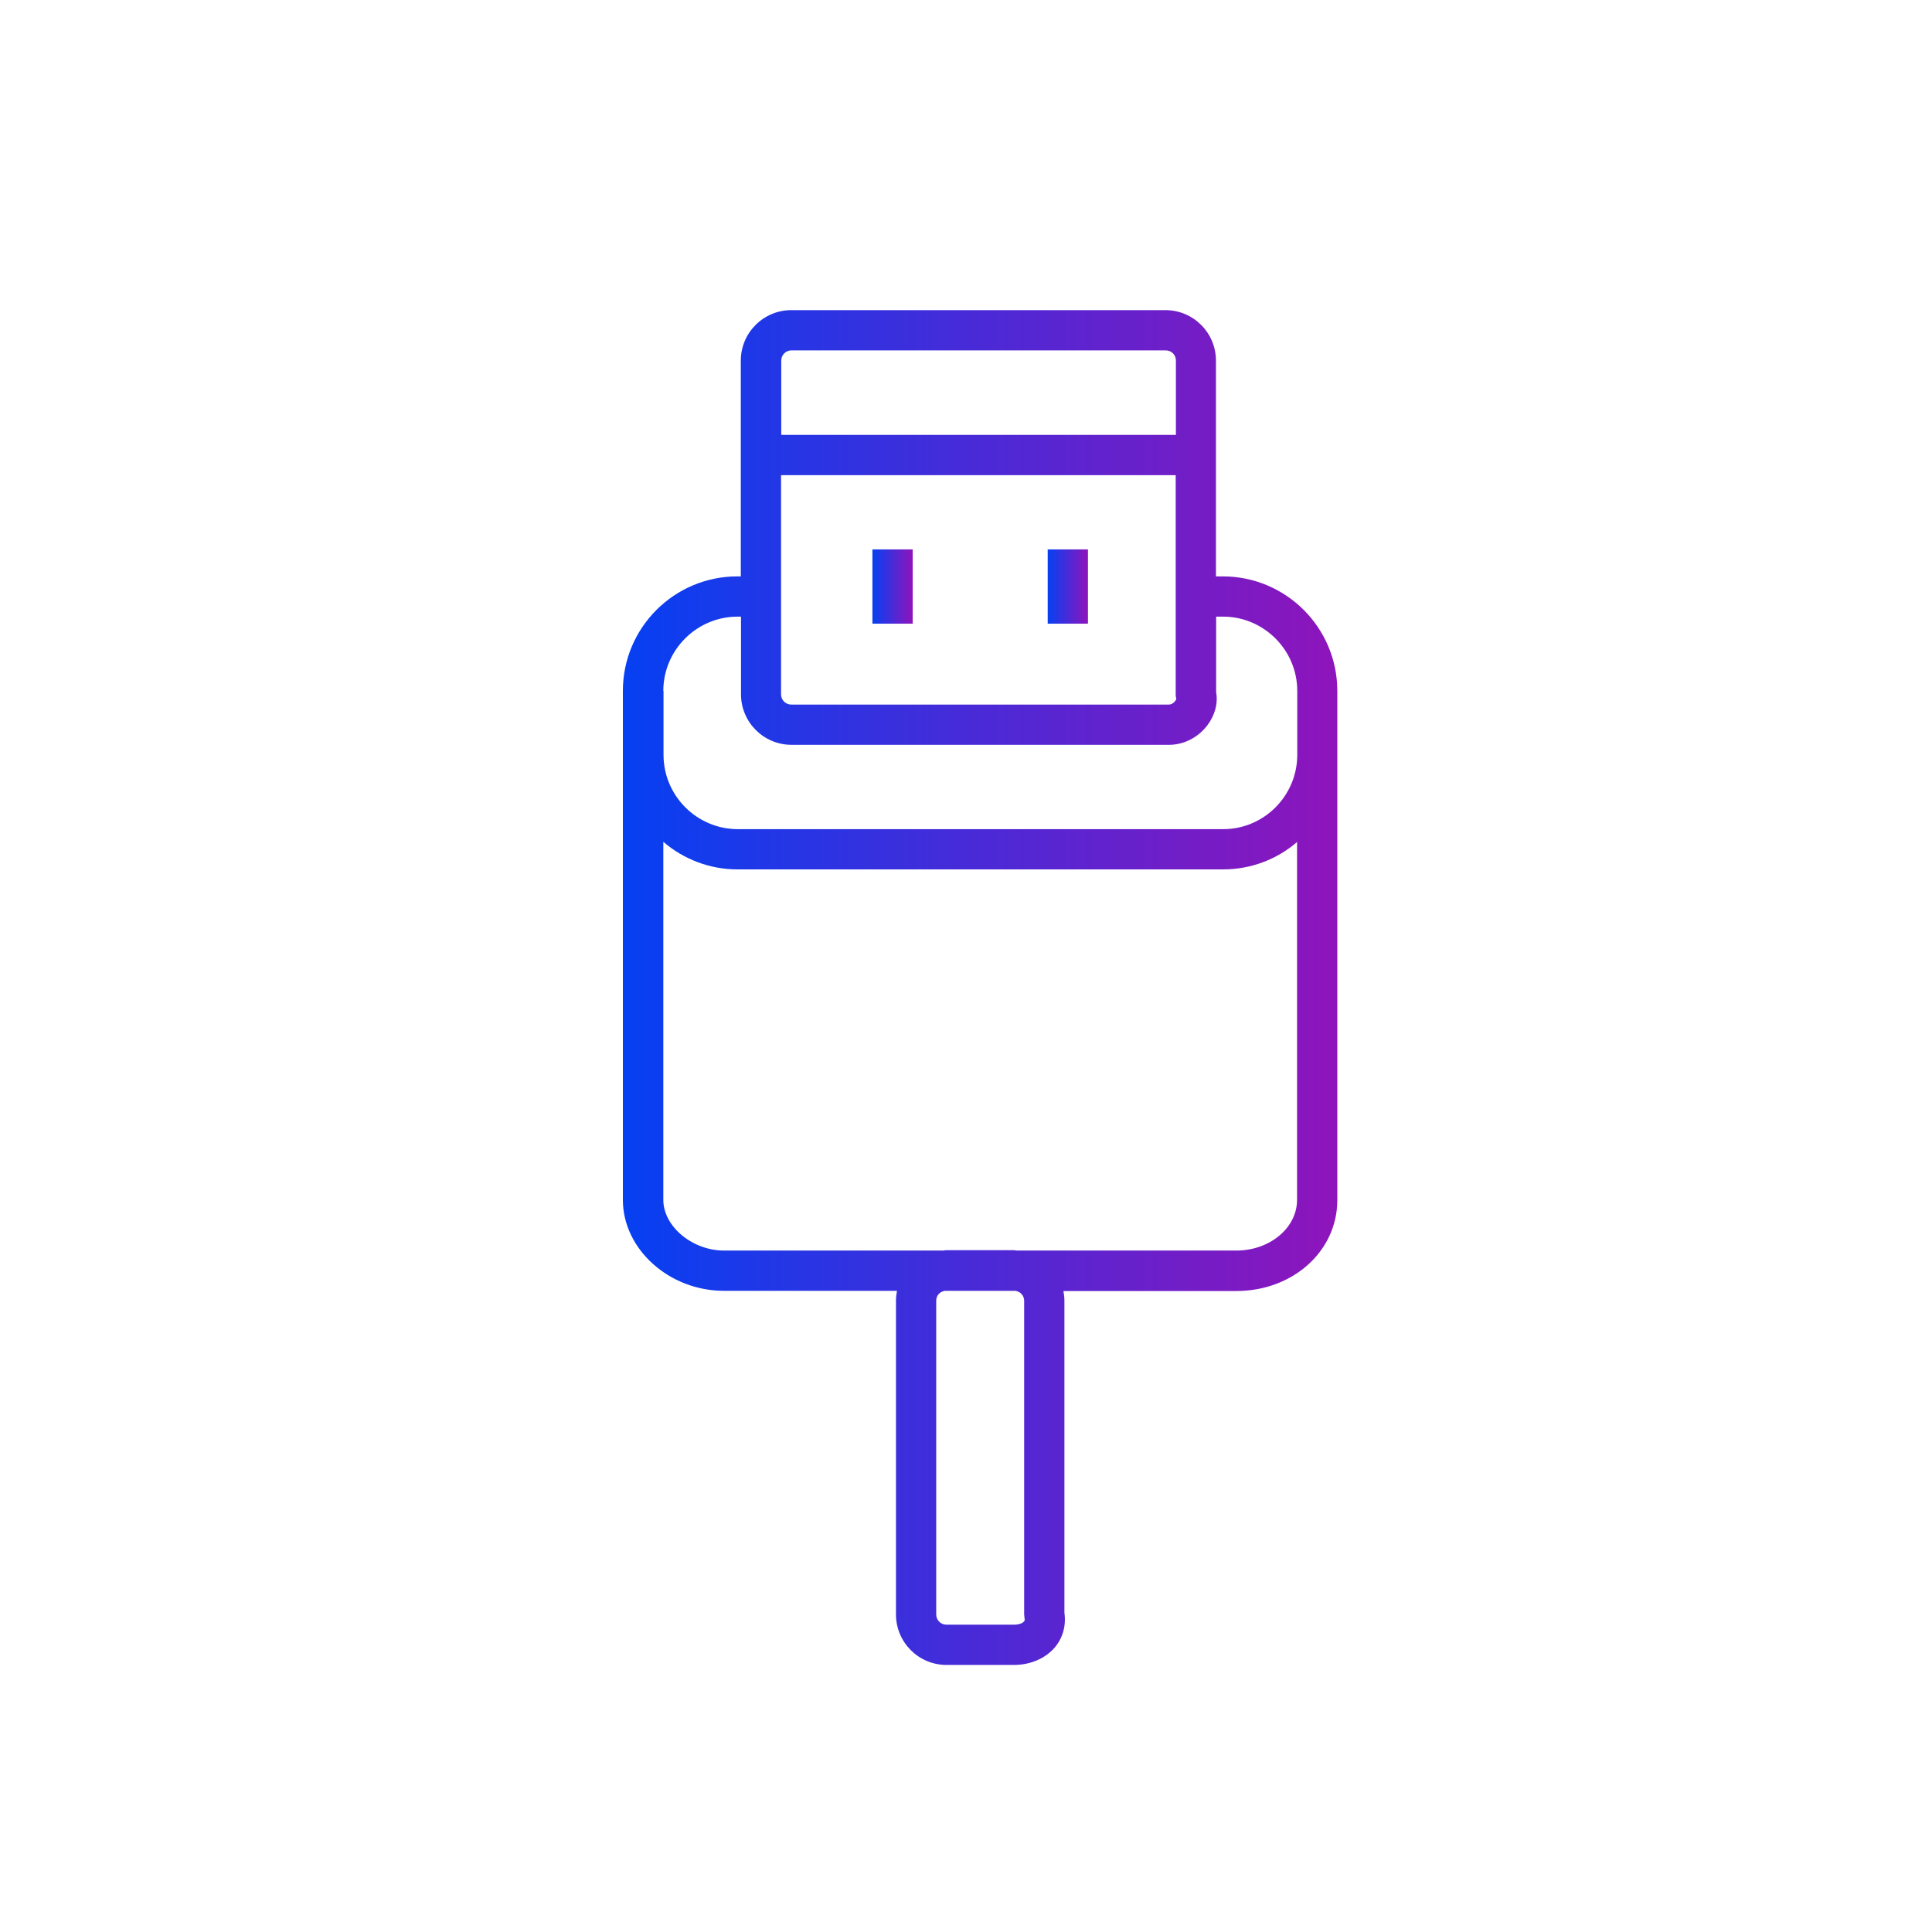<?xml version="1.0" encoding="UTF-8"?><svg id="icons" xmlns="http://www.w3.org/2000/svg" xmlns:xlink="http://www.w3.org/1999/xlink" viewBox="0 0 96 96"><defs><style>.cls-1{fill:url(#Neues_Verlaufsfeld_1);}.cls-2{fill:url(#Neues_Verlaufsfeld_1-2);}.cls-3{fill:url(#Neues_Verlaufsfeld_1-3);}</style><linearGradient id="Neues_Verlaufsfeld_1" x1="30.95" y1="49.07" x2="66.45" y2="49.07" gradientTransform="matrix(1, 0, 0, 1, 0, 0)" gradientUnits="userSpaceOnUse"><stop offset="0" stop-color="#0540f2"/><stop offset="1" stop-color="#8f14bb"/></linearGradient><linearGradient id="Neues_Verlaufsfeld_1-2" x1="43.35" y1="29.14" x2="45.35" y2="29.14" xlink:href="#Neues_Verlaufsfeld_1"/><linearGradient id="Neues_Verlaufsfeld_1-3" x1="52.06" y1="29.14" x2="54.06" y2="29.14" xlink:href="#Neues_Verlaufsfeld_1"/></defs><g id="Icon_Grau"><g><path class="cls-1" d="M66.45,34.33c0-3.14-2.55-5.69-5.69-5.69h-.34v-10.72c0-1.38-1.12-2.51-2.51-2.51h-18.59c-1.38,0-2.51,1.12-2.51,2.51v10.72h-.17c-3.14,0-5.69,2.55-5.69,5.69v25.29c0,2.45,2.3,4.52,5.02,4.52h8.6c-.03,.16-.05,.32-.05,.49v15.59c0,1.38,1.12,2.51,2.51,2.51h3.35c.83,0,1.58-.33,2.05-.89,.39-.48,.55-1.08,.46-1.7v-15.5c0-.17-.02-.33-.05-.49h8.59c2.81,0,5.02-1.98,5.02-4.52v-22.01s0-.06,0-.1v-3.18Zm-8,.38c0,.09-.17,.3-.37,.3h-18.76c-.28,0-.51-.22-.51-.51v-10.89h19.61v10.98l.03,.12Zm-19.12-17.3h18.59c.29,0,.51,.22,.51,.51v3.69h-19.61v-3.69c0-.28,.22-.51,.51-.51Zm-6.37,16.92c0-2.03,1.66-3.69,3.69-3.69h.17v3.86c0,1.38,1.12,2.51,2.51,2.51h18.76c.72,0,1.42-.35,1.88-.94,.39-.5,.56-1.1,.46-1.67v-3.76h.34c2.03,0,3.69,1.66,3.69,3.69v2.02h0v1.21c-.03,2.01-1.67,3.64-3.68,3.64h-24.12c-2.03,0-3.69-1.66-3.69-3.69v-3.18Zm17.93,30.3v15.59l.02,.2c.02,.09,0,.12-.03,.15-.06,.08-.23,.16-.5,.16h-3.35c-.28,0-.51-.22-.51-.51v-15.59c0-.26,.18-.45,.43-.49h3.51c.24,.04,.43,.24,.43,.49Zm10.54-2.49h-10.9c-.05,0-.1-.02-.15-.02h-3.35c-.05,0-.1,.01-.15,.02h-10.9c-1.58,0-3.02-1.2-3.02-2.52v-17.79c.99,.85,2.28,1.37,3.69,1.37h24.12c1.41,0,2.69-.51,3.68-1.36v17.78c0,1.39-1.35,2.52-3.02,2.52Z"/><rect class="cls-2" x="43.35" y="27.3" width="2" height="3.69"/><rect class="cls-3" x="52.06" y="27.3" width="2" height="3.69"/></g></g></svg>
